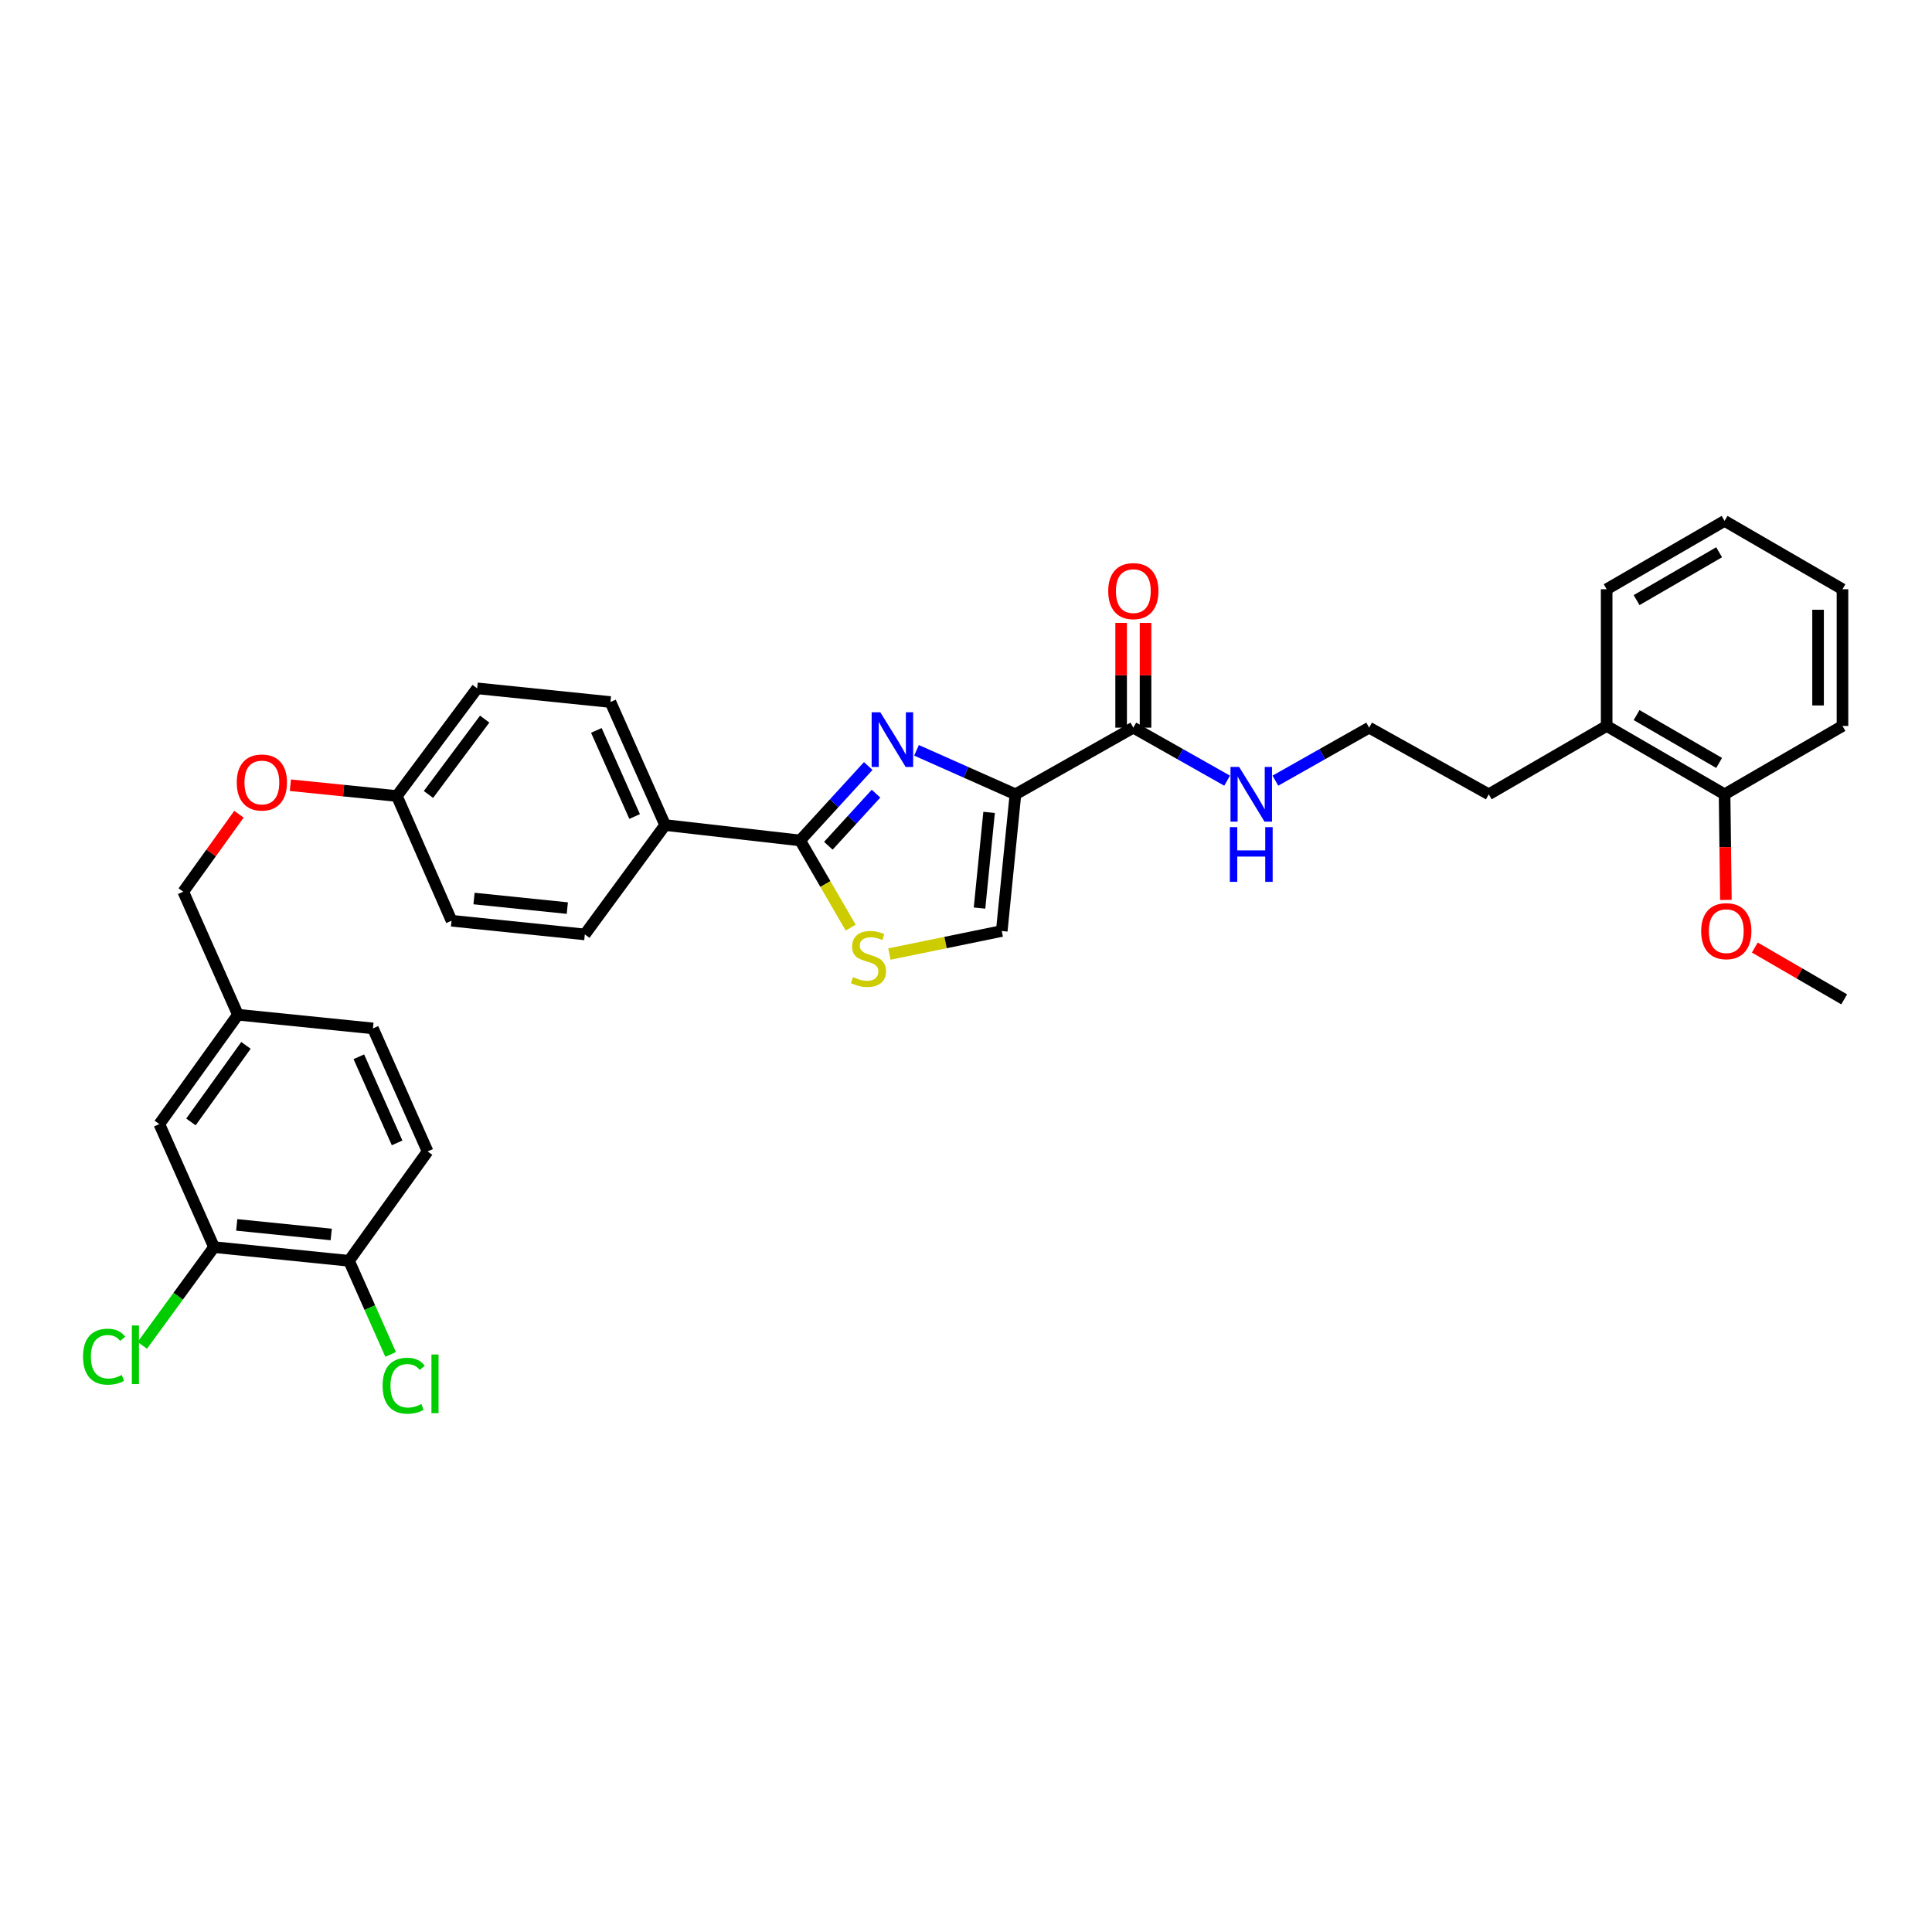 <?xml version='1.0' encoding='iso-8859-1'?>
<svg version='1.1' baseProfile='full'
              xmlns='http://www.w3.org/2000/svg'
                      xmlns:rdkit='http://www.rdkit.org/xml'
                      xmlns:xlink='http://www.w3.org/1999/xlink'
                  xml:space='preserve'
width='1000px' height='1000px' viewBox='0 0 1000 1000'>
<!-- END OF HEADER -->
<rect style='opacity:1.0;fill:#FFFFFF;stroke:none' width='1000' height='1000' x='0' y='0'> </rect>
<path class='bond-0' d='M 953.661,375.75 L 953.661,304.992' style='fill:none;fill-rule:evenodd;stroke:#000000;stroke-width:6px;stroke-linecap:butt;stroke-linejoin:miter;stroke-opacity:1' />
<path class='bond-0' d='M 941.03,365.136 L 941.03,315.606' style='fill:none;fill-rule:evenodd;stroke:#000000;stroke-width:6px;stroke-linecap:butt;stroke-linejoin:miter;stroke-opacity:1' />
<path class='bond-1' d='M 953.661,375.75 L 892.637,411.132' style='fill:none;fill-rule:evenodd;stroke:#000000;stroke-width:6px;stroke-linecap:butt;stroke-linejoin:miter;stroke-opacity:1' />
<path class='bond-2' d='M 586.612,376.634 L 610.882,390.352' style='fill:none;fill-rule:evenodd;stroke:#000000;stroke-width:6px;stroke-linecap:butt;stroke-linejoin:miter;stroke-opacity:1' />
<path class='bond-2' d='M 610.882,390.352 L 635.151,404.07' style='fill:none;fill-rule:evenodd;stroke:#0000FF;stroke-width:6px;stroke-linecap:butt;stroke-linejoin:miter;stroke-opacity:1' />
<path class='bond-3' d='M 592.928,376.634 L 592.928,349.52' style='fill:none;fill-rule:evenodd;stroke:#000000;stroke-width:6px;stroke-linecap:butt;stroke-linejoin:miter;stroke-opacity:1' />
<path class='bond-3' d='M 592.928,349.52 L 592.928,322.406' style='fill:none;fill-rule:evenodd;stroke:#FF0000;stroke-width:6px;stroke-linecap:butt;stroke-linejoin:miter;stroke-opacity:1' />
<path class='bond-3' d='M 580.297,376.634 L 580.297,349.52' style='fill:none;fill-rule:evenodd;stroke:#000000;stroke-width:6px;stroke-linecap:butt;stroke-linejoin:miter;stroke-opacity:1' />
<path class='bond-3' d='M 580.297,349.52 L 580.297,322.406' style='fill:none;fill-rule:evenodd;stroke:#FF0000;stroke-width:6px;stroke-linecap:butt;stroke-linejoin:miter;stroke-opacity:1' />
<path class='bond-4' d='M 586.612,376.634 L 525.588,411.132' style='fill:none;fill-rule:evenodd;stroke:#000000;stroke-width:6px;stroke-linecap:butt;stroke-linejoin:miter;stroke-opacity:1' />
<path class='bond-5' d='M 660.136,404.07 L 684.402,390.352' style='fill:none;fill-rule:evenodd;stroke:#0000FF;stroke-width:6px;stroke-linecap:butt;stroke-linejoin:miter;stroke-opacity:1' />
<path class='bond-5' d='M 684.402,390.352 L 708.667,376.634' style='fill:none;fill-rule:evenodd;stroke:#000000;stroke-width:6px;stroke-linecap:butt;stroke-linejoin:miter;stroke-opacity:1' />
<path class='bond-6' d='M 953.661,304.992 L 892.637,269.617' style='fill:none;fill-rule:evenodd;stroke:#000000;stroke-width:6px;stroke-linecap:butt;stroke-linejoin:miter;stroke-opacity:1' />
<path class='bond-7' d='M 414.144,435.012 L 427.228,457.582' style='fill:none;fill-rule:evenodd;stroke:#000000;stroke-width:6px;stroke-linecap:butt;stroke-linejoin:miter;stroke-opacity:1' />
<path class='bond-7' d='M 427.228,457.582 L 440.312,480.153' style='fill:none;fill-rule:evenodd;stroke:#CCCC00;stroke-width:6px;stroke-linecap:butt;stroke-linejoin:miter;stroke-opacity:1' />
<path class='bond-8' d='M 414.144,435.012 L 431.77,415.752' style='fill:none;fill-rule:evenodd;stroke:#000000;stroke-width:6px;stroke-linecap:butt;stroke-linejoin:miter;stroke-opacity:1' />
<path class='bond-8' d='M 431.77,415.752 L 449.396,396.492' style='fill:none;fill-rule:evenodd;stroke:#0000FF;stroke-width:6px;stroke-linecap:butt;stroke-linejoin:miter;stroke-opacity:1' />
<path class='bond-8' d='M 428.75,437.762 L 441.089,424.28' style='fill:none;fill-rule:evenodd;stroke:#000000;stroke-width:6px;stroke-linecap:butt;stroke-linejoin:miter;stroke-opacity:1' />
<path class='bond-8' d='M 441.089,424.28 L 453.427,410.797' style='fill:none;fill-rule:evenodd;stroke:#0000FF;stroke-width:6px;stroke-linecap:butt;stroke-linejoin:miter;stroke-opacity:1' />
<path class='bond-9' d='M 414.144,435.012 L 344.271,427.047' style='fill:none;fill-rule:evenodd;stroke:#000000;stroke-width:6px;stroke-linecap:butt;stroke-linejoin:miter;stroke-opacity:1' />
<path class='bond-10' d='M 460.36,493.813 L 489.434,487.851' style='fill:none;fill-rule:evenodd;stroke:#CCCC00;stroke-width:6px;stroke-linecap:butt;stroke-linejoin:miter;stroke-opacity:1' />
<path class='bond-10' d='M 489.434,487.851 L 518.508,481.889' style='fill:none;fill-rule:evenodd;stroke:#000000;stroke-width:6px;stroke-linecap:butt;stroke-linejoin:miter;stroke-opacity:1' />
<path class='bond-11' d='M 518.508,481.889 L 525.588,411.132' style='fill:none;fill-rule:evenodd;stroke:#000000;stroke-width:6px;stroke-linecap:butt;stroke-linejoin:miter;stroke-opacity:1' />
<path class='bond-11' d='M 507.001,470.018 L 511.958,420.488' style='fill:none;fill-rule:evenodd;stroke:#000000;stroke-width:6px;stroke-linecap:butt;stroke-linejoin:miter;stroke-opacity:1' />
<path class='bond-12' d='M 525.588,411.132 L 499.988,399.752' style='fill:none;fill-rule:evenodd;stroke:#000000;stroke-width:6px;stroke-linecap:butt;stroke-linejoin:miter;stroke-opacity:1' />
<path class='bond-12' d='M 499.988,399.752 L 474.387,388.372' style='fill:none;fill-rule:evenodd;stroke:#0000FF;stroke-width:6px;stroke-linecap:butt;stroke-linejoin:miter;stroke-opacity:1' />
<path class='bond-13' d='M 110.779,645.508 L 180.645,652.589' style='fill:none;fill-rule:evenodd;stroke:#000000;stroke-width:6px;stroke-linecap:butt;stroke-linejoin:miter;stroke-opacity:1' />
<path class='bond-13' d='M 122.532,634.003 L 171.438,638.96' style='fill:none;fill-rule:evenodd;stroke:#000000;stroke-width:6px;stroke-linecap:butt;stroke-linejoin:miter;stroke-opacity:1' />
<path class='bond-14' d='M 110.779,645.508 L 82.47,581.832' style='fill:none;fill-rule:evenodd;stroke:#000000;stroke-width:6px;stroke-linecap:butt;stroke-linejoin:miter;stroke-opacity:1' />
<path class='bond-15' d='M 110.779,645.508 L 92.218,670.93' style='fill:none;fill-rule:evenodd;stroke:#000000;stroke-width:6px;stroke-linecap:butt;stroke-linejoin:miter;stroke-opacity:1' />
<path class='bond-15' d='M 92.218,670.93 L 73.656,696.351' style='fill:none;fill-rule:evenodd;stroke:#00CC00;stroke-width:6px;stroke-linecap:butt;stroke-linejoin:miter;stroke-opacity:1' />
<path class='bond-16' d='M 150.299,406.431 L 177.854,409.223' style='fill:none;fill-rule:evenodd;stroke:#FF0000;stroke-width:6px;stroke-linecap:butt;stroke-linejoin:miter;stroke-opacity:1' />
<path class='bond-16' d='M 177.854,409.223 L 205.409,412.016' style='fill:none;fill-rule:evenodd;stroke:#000000;stroke-width:6px;stroke-linecap:butt;stroke-linejoin:miter;stroke-opacity:1' />
<path class='bond-17' d='M 123.682,421.438 L 109.269,441.492' style='fill:none;fill-rule:evenodd;stroke:#FF0000;stroke-width:6px;stroke-linecap:butt;stroke-linejoin:miter;stroke-opacity:1' />
<path class='bond-17' d='M 109.269,441.492 L 94.856,461.545' style='fill:none;fill-rule:evenodd;stroke:#000000;stroke-width:6px;stroke-linecap:butt;stroke-linejoin:miter;stroke-opacity:1' />
<path class='bond-18' d='M 180.645,652.589 L 221.332,595.979' style='fill:none;fill-rule:evenodd;stroke:#000000;stroke-width:6px;stroke-linecap:butt;stroke-linejoin:miter;stroke-opacity:1' />
<path class='bond-19' d='M 180.645,652.589 L 191.42,676.826' style='fill:none;fill-rule:evenodd;stroke:#000000;stroke-width:6px;stroke-linecap:butt;stroke-linejoin:miter;stroke-opacity:1' />
<path class='bond-19' d='M 191.42,676.826 L 202.195,701.063' style='fill:none;fill-rule:evenodd;stroke:#00CC00;stroke-width:6px;stroke-linecap:butt;stroke-linejoin:miter;stroke-opacity:1' />
<path class='bond-20' d='M 246.981,356.29 L 205.409,412.016' style='fill:none;fill-rule:evenodd;stroke:#000000;stroke-width:6px;stroke-linecap:butt;stroke-linejoin:miter;stroke-opacity:1' />
<path class='bond-20' d='M 250.87,372.202 L 221.77,411.21' style='fill:none;fill-rule:evenodd;stroke:#000000;stroke-width:6px;stroke-linecap:butt;stroke-linejoin:miter;stroke-opacity:1' />
<path class='bond-21' d='M 246.981,356.29 L 315.97,363.371' style='fill:none;fill-rule:evenodd;stroke:#000000;stroke-width:6px;stroke-linecap:butt;stroke-linejoin:miter;stroke-opacity:1' />
<path class='bond-22' d='M 205.409,412.016 L 233.718,476.577' style='fill:none;fill-rule:evenodd;stroke:#000000;stroke-width:6px;stroke-linecap:butt;stroke-linejoin:miter;stroke-opacity:1' />
<path class='bond-23' d='M 233.718,476.577 L 302.7,483.657' style='fill:none;fill-rule:evenodd;stroke:#000000;stroke-width:6px;stroke-linecap:butt;stroke-linejoin:miter;stroke-opacity:1' />
<path class='bond-23' d='M 245.355,465.073 L 293.642,470.03' style='fill:none;fill-rule:evenodd;stroke:#000000;stroke-width:6px;stroke-linecap:butt;stroke-linejoin:miter;stroke-opacity:1' />
<path class='bond-24' d='M 302.7,483.657 L 344.271,427.047' style='fill:none;fill-rule:evenodd;stroke:#000000;stroke-width:6px;stroke-linecap:butt;stroke-linejoin:miter;stroke-opacity:1' />
<path class='bond-25' d='M 344.271,427.047 L 315.97,363.371' style='fill:none;fill-rule:evenodd;stroke:#000000;stroke-width:6px;stroke-linecap:butt;stroke-linejoin:miter;stroke-opacity:1' />
<path class='bond-25' d='M 328.483,422.626 L 308.672,378.053' style='fill:none;fill-rule:evenodd;stroke:#000000;stroke-width:6px;stroke-linecap:butt;stroke-linejoin:miter;stroke-opacity:1' />
<path class='bond-26' d='M 221.332,595.979 L 193.031,532.302' style='fill:none;fill-rule:evenodd;stroke:#000000;stroke-width:6px;stroke-linecap:butt;stroke-linejoin:miter;stroke-opacity:1' />
<path class='bond-26' d='M 205.544,591.558 L 185.733,546.984' style='fill:none;fill-rule:evenodd;stroke:#000000;stroke-width:6px;stroke-linecap:butt;stroke-linejoin:miter;stroke-opacity:1' />
<path class='bond-27' d='M 193.031,532.302 L 123.158,525.222' style='fill:none;fill-rule:evenodd;stroke:#000000;stroke-width:6px;stroke-linecap:butt;stroke-linejoin:miter;stroke-opacity:1' />
<path class='bond-28' d='M 123.158,525.222 L 82.47,581.832' style='fill:none;fill-rule:evenodd;stroke:#000000;stroke-width:6px;stroke-linecap:butt;stroke-linejoin:miter;stroke-opacity:1' />
<path class='bond-28' d='M 127.311,541.085 L 98.83,580.712' style='fill:none;fill-rule:evenodd;stroke:#000000;stroke-width:6px;stroke-linecap:butt;stroke-linejoin:miter;stroke-opacity:1' />
<path class='bond-29' d='M 123.158,525.222 L 94.856,461.545' style='fill:none;fill-rule:evenodd;stroke:#000000;stroke-width:6px;stroke-linecap:butt;stroke-linejoin:miter;stroke-opacity:1' />
<path class='bond-30' d='M 892.637,411.132 L 831.606,375.75' style='fill:none;fill-rule:evenodd;stroke:#000000;stroke-width:6px;stroke-linecap:butt;stroke-linejoin:miter;stroke-opacity:1' />
<path class='bond-30' d='M 889.818,394.897 L 847.096,370.129' style='fill:none;fill-rule:evenodd;stroke:#000000;stroke-width:6px;stroke-linecap:butt;stroke-linejoin:miter;stroke-opacity:1' />
<path class='bond-31' d='M 892.637,411.132 L 892.979,438.466' style='fill:none;fill-rule:evenodd;stroke:#000000;stroke-width:6px;stroke-linecap:butt;stroke-linejoin:miter;stroke-opacity:1' />
<path class='bond-31' d='M 892.979,438.466 L 893.32,465.8' style='fill:none;fill-rule:evenodd;stroke:#FF0000;stroke-width:6px;stroke-linecap:butt;stroke-linejoin:miter;stroke-opacity:1' />
<path class='bond-32' d='M 892.637,269.617 L 831.606,304.992' style='fill:none;fill-rule:evenodd;stroke:#000000;stroke-width:6px;stroke-linecap:butt;stroke-linejoin:miter;stroke-opacity:1' />
<path class='bond-32' d='M 889.817,285.852 L 847.095,310.615' style='fill:none;fill-rule:evenodd;stroke:#000000;stroke-width:6px;stroke-linecap:butt;stroke-linejoin:miter;stroke-opacity:1' />
<path class='bond-33' d='M 831.606,375.75 L 831.606,304.992' style='fill:none;fill-rule:evenodd;stroke:#000000;stroke-width:6px;stroke-linecap:butt;stroke-linejoin:miter;stroke-opacity:1' />
<path class='bond-34' d='M 831.606,375.75 L 770.582,411.132' style='fill:none;fill-rule:evenodd;stroke:#000000;stroke-width:6px;stroke-linecap:butt;stroke-linejoin:miter;stroke-opacity:1' />
<path class='bond-35' d='M 708.667,376.634 L 770.582,411.132' style='fill:none;fill-rule:evenodd;stroke:#000000;stroke-width:6px;stroke-linecap:butt;stroke-linejoin:miter;stroke-opacity:1' />
<path class='bond-36' d='M 908.285,490.447 L 931.415,503.856' style='fill:none;fill-rule:evenodd;stroke:#FF0000;stroke-width:6px;stroke-linecap:butt;stroke-linejoin:miter;stroke-opacity:1' />
<path class='bond-36' d='M 931.415,503.856 L 954.545,517.264' style='fill:none;fill-rule:evenodd;stroke:#000000;stroke-width:6px;stroke-linecap:butt;stroke-linejoin:miter;stroke-opacity:1' />
<path  class='atom-2' d='M 641.383 396.972
L 650.663 411.972
Q 651.583 413.452, 653.063 416.132
Q 654.543 418.812, 654.623 418.972
L 654.623 396.972
L 658.383 396.972
L 658.383 425.292
L 654.503 425.292
L 644.543 408.892
Q 643.383 406.972, 642.143 404.772
Q 640.943 402.572, 640.583 401.892
L 640.583 425.292
L 636.903 425.292
L 636.903 396.972
L 641.383 396.972
' fill='#0000FF'/>
<path  class='atom-2' d='M 636.563 428.124
L 640.403 428.124
L 640.403 440.164
L 654.883 440.164
L 654.883 428.124
L 658.723 428.124
L 658.723 456.444
L 654.883 456.444
L 654.883 443.364
L 640.403 443.364
L 640.403 456.444
L 636.563 456.444
L 636.563 428.124
' fill='#0000FF'/>
<path  class='atom-3' d='M 573.612 305.957
Q 573.612 299.157, 576.972 295.357
Q 580.332 291.557, 586.612 291.557
Q 592.892 291.557, 596.252 295.357
Q 599.612 299.157, 599.612 305.957
Q 599.612 312.837, 596.212 316.757
Q 592.812 320.637, 586.612 320.637
Q 580.372 320.637, 576.972 316.757
Q 573.612 312.877, 573.612 305.957
M 586.612 317.437
Q 590.932 317.437, 593.252 314.557
Q 595.612 311.637, 595.612 305.957
Q 595.612 300.397, 593.252 297.597
Q 590.932 294.757, 586.612 294.757
Q 582.292 294.757, 579.932 297.557
Q 577.612 300.357, 577.612 305.957
Q 577.612 311.677, 579.932 314.557
Q 582.292 317.437, 586.612 317.437
' fill='#FF0000'/>
<path  class='atom-6' d='M 441.519 505.756
Q 441.839 505.876, 443.159 506.436
Q 444.479 506.996, 445.919 507.356
Q 447.399 507.676, 448.839 507.676
Q 451.519 507.676, 453.079 506.396
Q 454.639 505.076, 454.639 502.796
Q 454.639 501.236, 453.839 500.276
Q 453.079 499.316, 451.879 498.796
Q 450.679 498.276, 448.679 497.676
Q 446.159 496.916, 444.639 496.196
Q 443.159 495.476, 442.079 493.956
Q 441.039 492.436, 441.039 489.876
Q 441.039 486.316, 443.439 484.116
Q 445.879 481.916, 450.679 481.916
Q 453.959 481.916, 457.679 483.476
L 456.759 486.556
Q 453.359 485.156, 450.799 485.156
Q 448.039 485.156, 446.519 486.316
Q 444.999 487.436, 445.039 489.396
Q 445.039 490.916, 445.799 491.836
Q 446.599 492.756, 447.719 493.276
Q 448.879 493.796, 450.799 494.396
Q 453.359 495.196, 454.879 495.996
Q 456.399 496.796, 457.479 498.436
Q 458.599 500.036, 458.599 502.796
Q 458.599 506.716, 455.959 508.836
Q 453.359 510.916, 448.999 510.916
Q 446.479 510.916, 444.559 510.356
Q 442.679 509.836, 440.439 508.916
L 441.519 505.756
' fill='#CCCC00'/>
<path  class='atom-9' d='M 455.645 368.663
L 464.925 383.663
Q 465.845 385.143, 467.325 387.823
Q 468.805 390.503, 468.885 390.663
L 468.885 368.663
L 472.645 368.663
L 472.645 396.983
L 468.765 396.983
L 458.805 380.583
Q 457.645 378.663, 456.405 376.463
Q 455.205 374.263, 454.845 373.583
L 454.845 396.983
L 451.165 396.983
L 451.165 368.663
L 455.645 368.663
' fill='#0000FF'/>
<path  class='atom-11' d='M 122.543 405.015
Q 122.543 398.215, 125.903 394.415
Q 129.263 390.615, 135.543 390.615
Q 141.823 390.615, 145.183 394.415
Q 148.543 398.215, 148.543 405.015
Q 148.543 411.895, 145.143 415.815
Q 141.743 419.695, 135.543 419.695
Q 129.303 419.695, 125.903 415.815
Q 122.543 411.935, 122.543 405.015
M 135.543 416.495
Q 139.863 416.495, 142.183 413.615
Q 144.543 410.695, 144.543 405.015
Q 144.543 399.455, 142.183 396.655
Q 139.863 393.815, 135.543 393.815
Q 131.223 393.815, 128.863 396.615
Q 126.543 399.415, 126.543 405.015
Q 126.543 410.735, 128.863 413.615
Q 131.223 416.495, 135.543 416.495
' fill='#FF0000'/>
<path  class='atom-24' d='M 198.033 717.245
Q 198.033 710.205, 201.313 706.525
Q 204.633 702.805, 210.913 702.805
Q 216.753 702.805, 219.873 706.925
L 217.233 709.085
Q 214.953 706.085, 210.913 706.085
Q 206.633 706.085, 204.353 708.965
Q 202.113 711.805, 202.113 717.245
Q 202.113 722.845, 204.433 725.725
Q 206.793 728.605, 211.353 728.605
Q 214.473 728.605, 218.113 726.725
L 219.233 729.725
Q 217.753 730.685, 215.513 731.245
Q 213.273 731.805, 210.793 731.805
Q 204.633 731.805, 201.313 728.045
Q 198.033 724.285, 198.033 717.245
' fill='#00CC00'/>
<path  class='atom-24' d='M 223.313 701.085
L 226.993 701.085
L 226.993 731.445
L 223.313 731.445
L 223.313 701.085
' fill='#00CC00'/>
<path  class='atom-25' d='M 42.971 702.214
Q 42.971 695.174, 46.251 691.494
Q 49.571 687.774, 55.851 687.774
Q 61.691 687.774, 64.811 691.894
L 62.171 694.054
Q 59.891 691.054, 55.851 691.054
Q 51.571 691.054, 49.291 693.934
Q 47.051 696.774, 47.051 702.214
Q 47.051 707.814, 49.371 710.694
Q 51.731 713.574, 56.291 713.574
Q 59.411 713.574, 63.051 711.694
L 64.171 714.694
Q 62.691 715.654, 60.451 716.214
Q 58.211 716.774, 55.731 716.774
Q 49.571 716.774, 46.251 713.014
Q 42.971 709.254, 42.971 702.214
' fill='#00CC00'/>
<path  class='atom-25' d='M 68.251 686.054
L 71.931 686.054
L 71.931 716.414
L 68.251 716.414
L 68.251 686.054
' fill='#00CC00'/>
<path  class='atom-32' d='M 880.522 481.969
Q 880.522 475.169, 883.882 471.369
Q 887.242 467.569, 893.522 467.569
Q 899.802 467.569, 903.162 471.369
Q 906.522 475.169, 906.522 481.969
Q 906.522 488.849, 903.122 492.769
Q 899.722 496.649, 893.522 496.649
Q 887.282 496.649, 883.882 492.769
Q 880.522 488.889, 880.522 481.969
M 893.522 493.449
Q 897.842 493.449, 900.162 490.569
Q 902.522 487.649, 902.522 481.969
Q 902.522 476.409, 900.162 473.609
Q 897.842 470.769, 893.522 470.769
Q 889.202 470.769, 886.842 473.569
Q 884.522 476.369, 884.522 481.969
Q 884.522 487.689, 886.842 490.569
Q 889.202 493.449, 893.522 493.449
' fill='#FF0000'/>
</svg>
